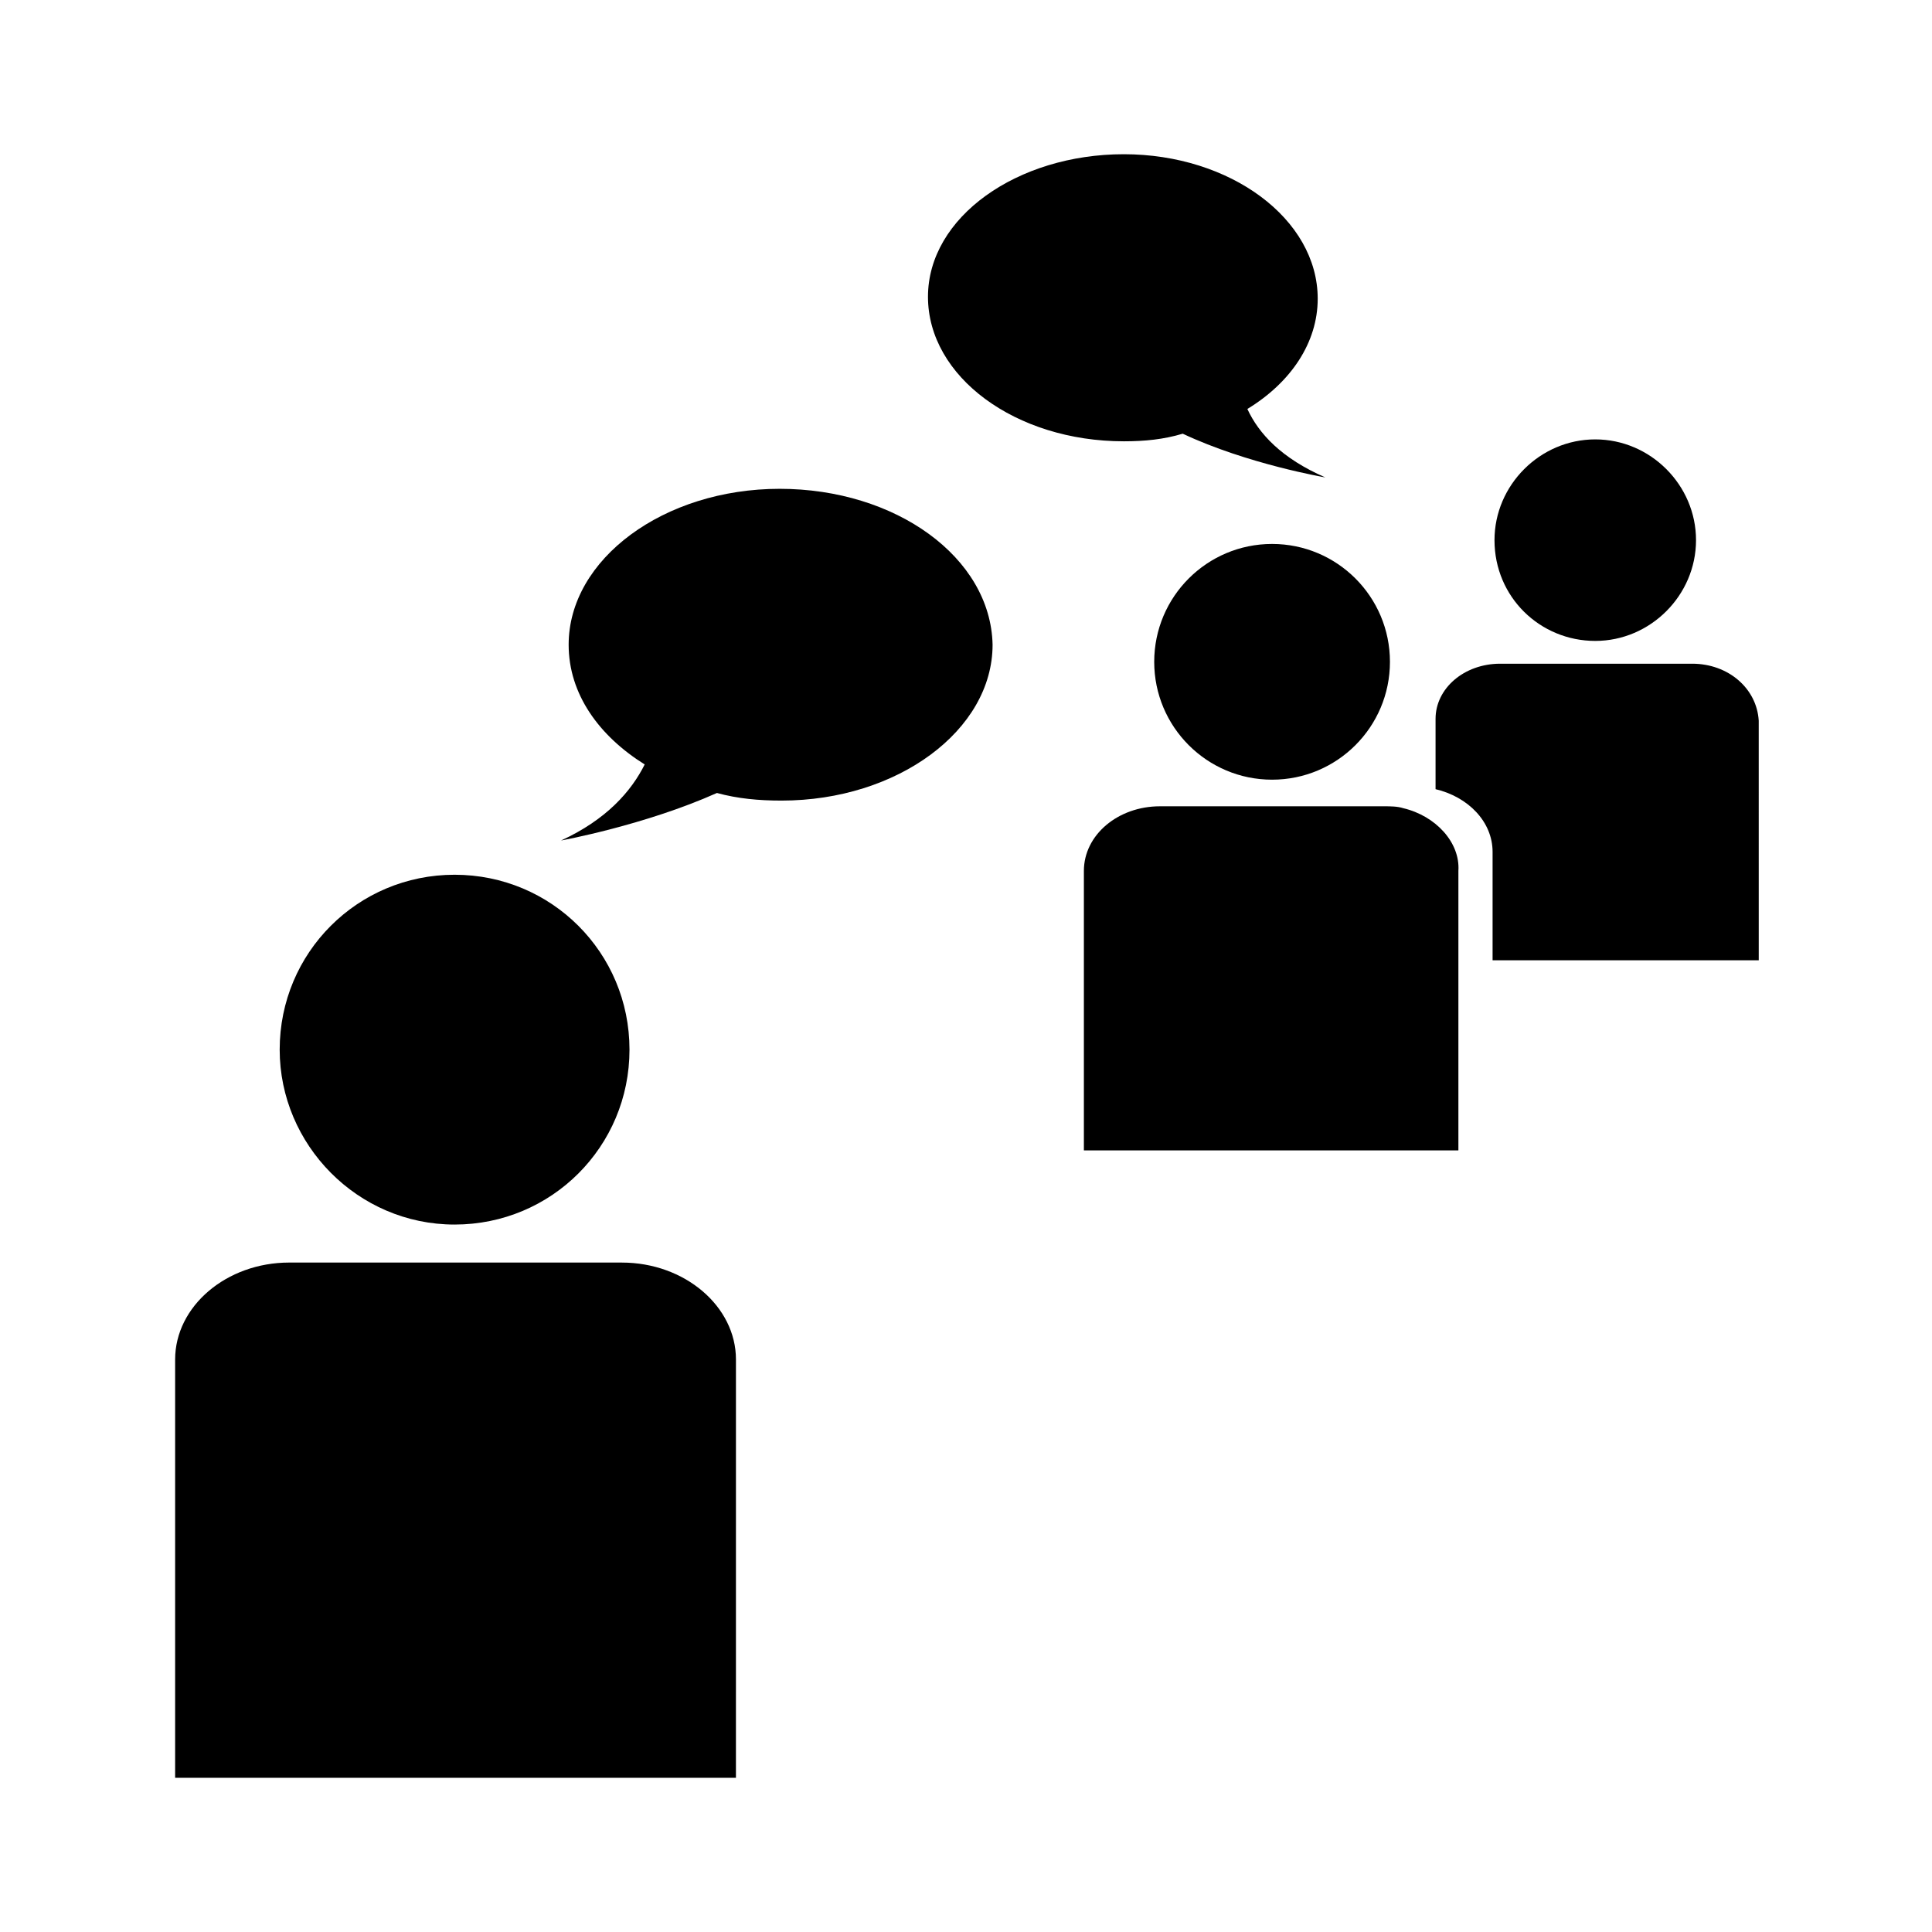 <?xml version="1.0" encoding="UTF-8"?>
<!-- Uploaded to: ICON Repo, www.svgrepo.com, Generator: ICON Repo Mixer Tools -->
<svg fill="#000000" width="800px" height="800px" version="1.1" viewBox="144 144 512 512" xmlns="http://www.w3.org/2000/svg">
 <g>
  <path d="m350.62 273.54c-30.73 0-55.922 18.641-55.922 41.312 0 13.098 8.062 24.184 20.152 31.738-3.527 7.055-10.078 14.609-22.168 20.152 0 0 22.168-4.031 41.312-12.594 5.543 1.512 11.082 2.016 17.129 2.016 30.73 0 55.922-18.641 55.922-41.312-0.504-23.176-25.691-41.312-56.426-41.312z"/>
  <path d="m441.82 260.95c5.543 0 10.578-0.504 15.617-2.016 17.129 8.062 37.785 11.586 37.785 11.586-11.586-5.039-17.633-11.586-20.656-18.137 11.586-7.055 18.641-17.633 18.641-29.223 0-21.16-23.176-38.289-51.387-38.289-28.215 0.004-51.895 16.629-51.895 37.789s23.176 38.289 51.895 38.289z"/>
  <path d="m264.47 468.52c25.695 0 46.352-20.656 46.352-46.352 0-25.695-20.656-46.352-46.352-46.352-25.695 0-46.352 20.656-46.352 46.352 0.004 25.191 20.66 46.352 46.352 46.352z"/>
  <path d="m308.81 478.59h-88.168c-16.625 0-30.23 11.586-30.23 25.695v110.34 0.504h148.62v-0.504l0.004-110.34c0-14.105-13.605-25.691-30.23-25.691z"/>
  <path d="m512.35 319.39c0 17.25-13.984 31.234-31.234 31.234-17.254 0-31.238-13.984-31.238-31.234 0-17.254 13.984-31.238 31.238-31.238 17.25 0 31.234 13.984 31.234 31.238"/>
  <path d="m566.76 313.85c14.609 0 26.703-12.09 26.703-26.703 0-14.609-12.09-26.703-26.703-26.703-14.609 0-26.703 12.09-26.703 26.703 0.004 15.113 12.094 26.703 26.703 26.703z"/>
  <path d="m592.45 319.89h-50.883c-9.574 0-17.129 6.551-17.129 14.609v18.641c8.566 2.016 15.113 8.566 15.113 16.625v28.719h70.535v-0.504l-0.004-62.977c-0.504-8.566-8.059-15.113-17.633-15.113z"/>
  <path d="m515.88 358.18c-1.512-0.504-3.527-0.504-5.039-0.504h-59.449c-11.082 0-20.152 7.559-20.152 17.129v73.555 0.504h99.25v-0.504-73.555c0.504-7.559-6.043-14.609-14.609-16.625z"/>
 </g>
</svg>